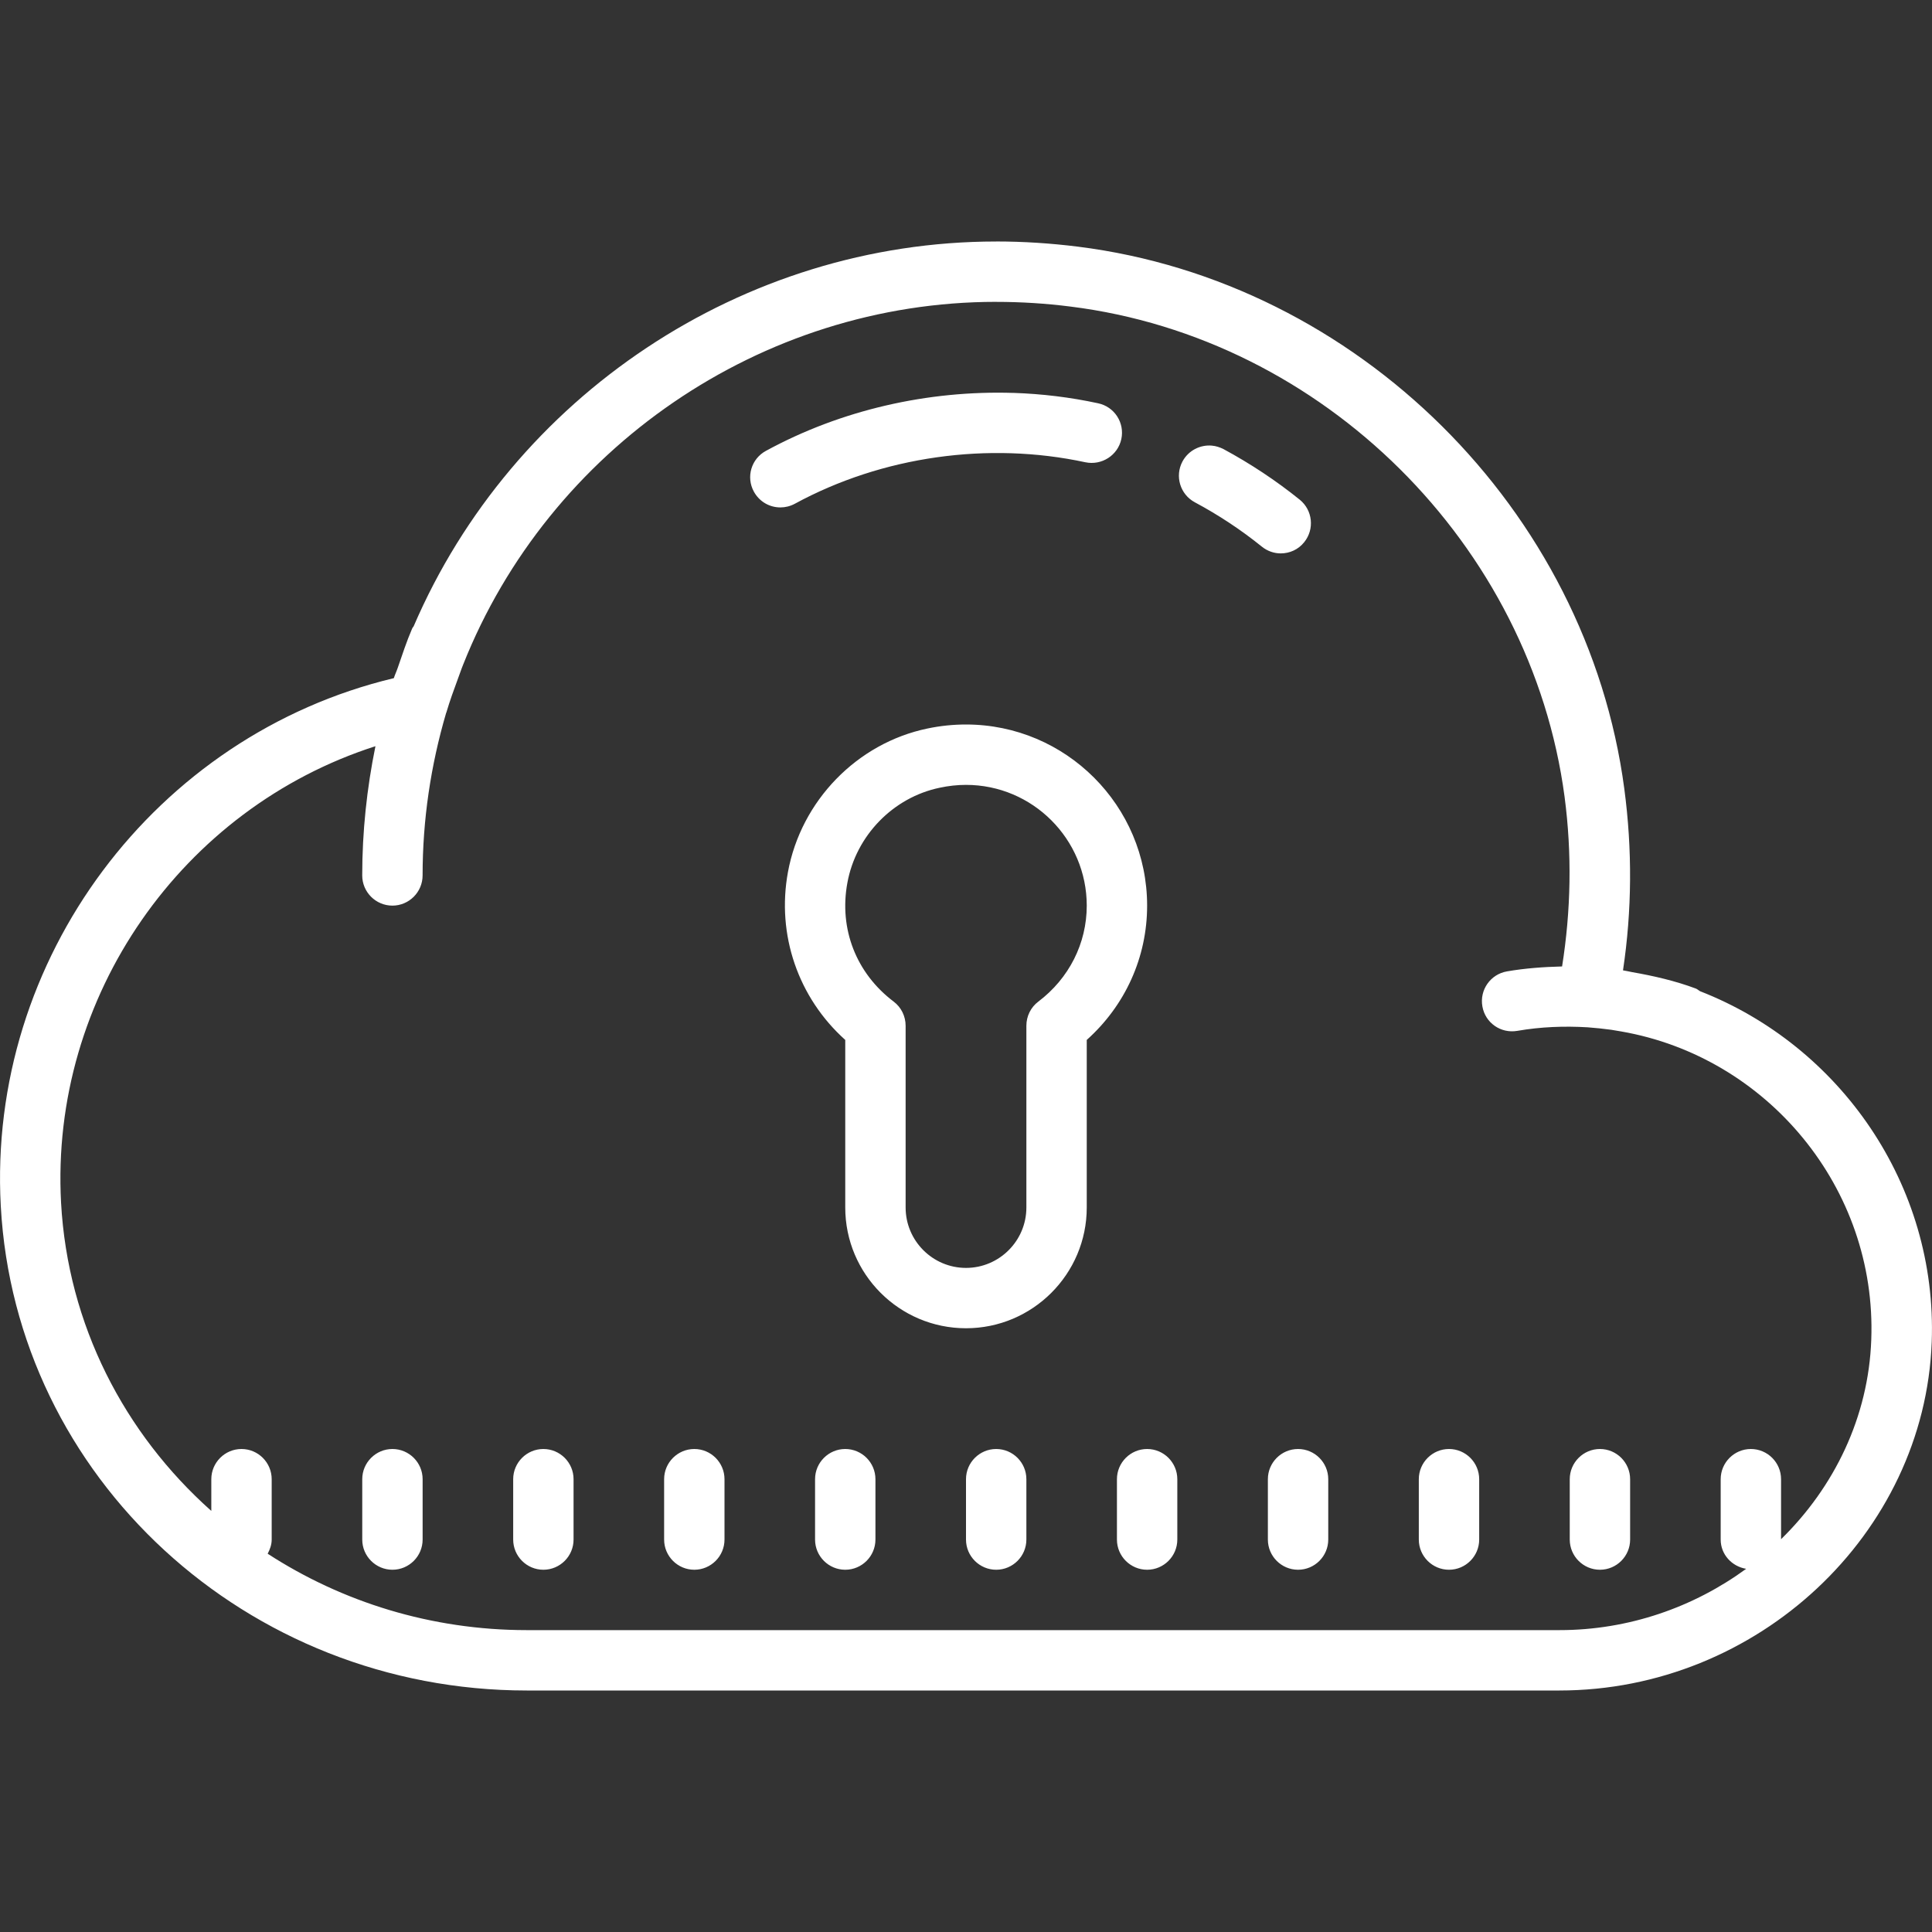 <?xml version="1.0" encoding="UTF-8"?>
<svg xmlns="http://www.w3.org/2000/svg" xmlns:xlink="http://www.w3.org/1999/xlink" viewBox="0,0,256,256" width="64px" height="64px">
  <rect x="0" y="0" width="256" height="256" fill="#333333" stroke="none"/>
  <g fill="#ffffff" fill-rule="nonzero" stroke="none" stroke-width="1" stroke-linecap="butt" stroke-linejoin="miter" stroke-miterlimit="10" stroke-dasharray="" stroke-dashoffset="0" font-family="none" font-weight="none" font-size="none" text-anchor="none" style="mix-blend-mode: normal">
    <g transform="scale(4,4)">
      <path d="M33,8c-8.41,0 -16.027,5.137 -19.297,12.746c-0.016,0.027 -0.039,0.047 -0.051,0.078c-0.184,0.426 -0.324,0.859 -0.473,1.289c-0.039,0.117 -0.094,0.23 -0.133,0.352c-7.902,1.887 -13.469,9.297 -13.02,17.488c0.488,8.996 8.145,16.047 17.426,16.047h34.203c6.566,0 12.102,-5.184 12.336,-11.547c0.191,-5.211 -3.043,-9.809 -7.672,-11.617c-0.051,-0.027 -0.09,-0.07 -0.145,-0.09c-0.68,-0.254 -1.391,-0.418 -2.109,-0.543c-0.102,-0.02 -0.199,-0.043 -0.301,-0.059c0.297,-1.977 0.312,-3.996 0.043,-6.016c-1.227,-9.242 -8.84,-16.797 -18.098,-17.957c-0.902,-0.113 -1.812,-0.172 -2.711,-0.172zM33,10c0.816,0 1.645,0.051 2.465,0.156c8.371,1.047 15.25,7.879 16.363,16.234c0.25,1.895 0.211,3.781 -0.082,5.625c-0.613,0.016 -1.223,0.059 -1.828,0.164c-0.543,0.094 -0.91,0.613 -0.812,1.16c0.094,0.543 0.609,0.906 1.16,0.809c0.766,-0.133 1.551,-0.164 2.328,-0.117c0.266,0.02 0.527,0.047 0.781,0.082c0.109,0.016 0.219,0.035 0.328,0.055c4.84,0.84 8.473,5.191 8.285,10.211c-0.09,2.562 -1.227,4.887 -2.988,6.609v-1.988c0,-0.551 -0.449,-1 -1,-1c-0.551,0 -1,0.449 -1,1v2c0,0.496 0.371,0.891 0.844,0.969c-1.738,1.27 -3.887,2.031 -6.188,2.031h-34.203c-3.172,0 -6.125,-0.934 -8.586,-2.531c0.074,-0.141 0.133,-0.297 0.133,-0.469v-2c0,-0.551 -0.449,-1 -1,-1c-0.551,0 -1,0.449 -1,1v1.051c-2.875,-2.559 -4.754,-6.156 -4.977,-10.207c-0.371,-6.852 4.02,-13.074 10.414,-15.125c-0.285,1.398 -0.438,2.828 -0.438,4.281c0,0.551 0.449,1 1,1c0.551,0 1,-0.449 1,-1c0,-1.844 0.27,-3.648 0.781,-5.387c0.004,-0.004 0.008,-0.008 0.008,-0.016c0.113,-0.383 0.25,-0.758 0.387,-1.129c0.059,-0.152 0.105,-0.301 0.168,-0.453c2.836,-7.148 9.867,-12.016 17.656,-12.016zM33.574,13.016c-2.832,-0.09 -5.711,0.562 -8.199,1.918c-0.488,0.262 -0.668,0.867 -0.402,1.352c0.184,0.336 0.523,0.523 0.879,0.523c0.16,0 0.324,-0.039 0.477,-0.121c2.902,-1.578 6.414,-2.066 9.625,-1.375c0.539,0.113 1.074,-0.227 1.191,-0.766c0.117,-0.543 -0.227,-1.074 -0.77,-1.188c-0.918,-0.199 -1.855,-0.312 -2.801,-0.344zM40.145,14.762c-0.387,-0.035 -0.777,0.16 -0.973,0.523c-0.262,0.488 -0.078,1.094 0.41,1.355c0.781,0.418 1.527,0.91 2.219,1.469c0.184,0.148 0.406,0.223 0.625,0.223c0.293,0 0.582,-0.125 0.777,-0.371c0.348,-0.43 0.281,-1.059 -0.145,-1.406c-0.789,-0.637 -1.641,-1.199 -2.531,-1.68c-0.125,-0.062 -0.254,-0.102 -0.383,-0.113zM32,24c-0.422,0 -0.852,0.043 -1.277,0.133c-2.332,0.484 -4.188,2.395 -4.621,4.754c-0.383,2.078 0.34,4.164 1.898,5.562v5.551c0,2.207 1.793,4 4,4c2.203,0 4,-1.793 4,-4v-5.551c1.273,-1.141 2,-2.734 2,-4.449c0,-3.309 -2.691,-6 -6,-6zM32,26c2.203,0 4,1.793 4,4c0,1.25 -0.586,2.41 -1.605,3.18c-0.25,0.188 -0.395,0.484 -0.395,0.801v6.02c0,1.102 -0.898,2 -2,2c-1.102,0 -2,-0.898 -2,-2v-6.02c0,-0.316 -0.145,-0.613 -0.395,-0.801c-1.242,-0.938 -1.816,-2.406 -1.535,-3.934c0.285,-1.566 1.516,-2.832 3.062,-3.152c0.289,-0.062 0.582,-0.094 0.867,-0.094zM13,48c-0.551,0 -1,0.449 -1,1v2c0,0.551 0.449,1 1,1c0.551,0 1,-0.449 1,-1v-2c0,-0.551 -0.449,-1 -1,-1zM18,48c-0.551,0 -1,0.449 -1,1v2c0,0.551 0.449,1 1,1c0.551,0 1,-0.449 1,-1v-2c0,-0.551 -0.449,-1 -1,-1zM23,48c-0.551,0 -1,0.449 -1,1v2c0,0.551 0.449,1 1,1c0.551,0 1,-0.449 1,-1v-2c0,-0.551 -0.449,-1 -1,-1zM28,48c-0.551,0 -1,0.449 -1,1v2c0,0.551 0.449,1 1,1c0.551,0 1,-0.449 1,-1v-2c0,-0.551 -0.449,-1 -1,-1zM33,48c-0.551,0 -1,0.449 -1,1v2c0,0.551 0.449,1 1,1c0.551,0 1,-0.449 1,-1v-2c0,-0.551 -0.449,-1 -1,-1zM38,48c-0.551,0 -1,0.449 -1,1v2c0,0.551 0.449,1 1,1c0.551,0 1,-0.449 1,-1v-2c0,-0.551 -0.449,-1 -1,-1zM43,48c-0.551,0 -1,0.449 -1,1v2c0,0.551 0.449,1 1,1c0.551,0 1,-0.449 1,-1v-2c0,-0.551 -0.449,-1 -1,-1zM48,48c-0.551,0 -1,0.449 -1,1v2c0,0.551 0.449,1 1,1c0.551,0 1,-0.449 1,-1v-2c0,-0.551 -0.449,-1 -1,-1zM53,48c-0.551,0 -1,0.449 -1,1v2c0,0.551 0.449,1 1,1c0.551,0 1,-0.449 1,-1v-2c0,-0.551 -0.449,-1 -1,-1z"></path>
    </g>
  </g>
</svg>
